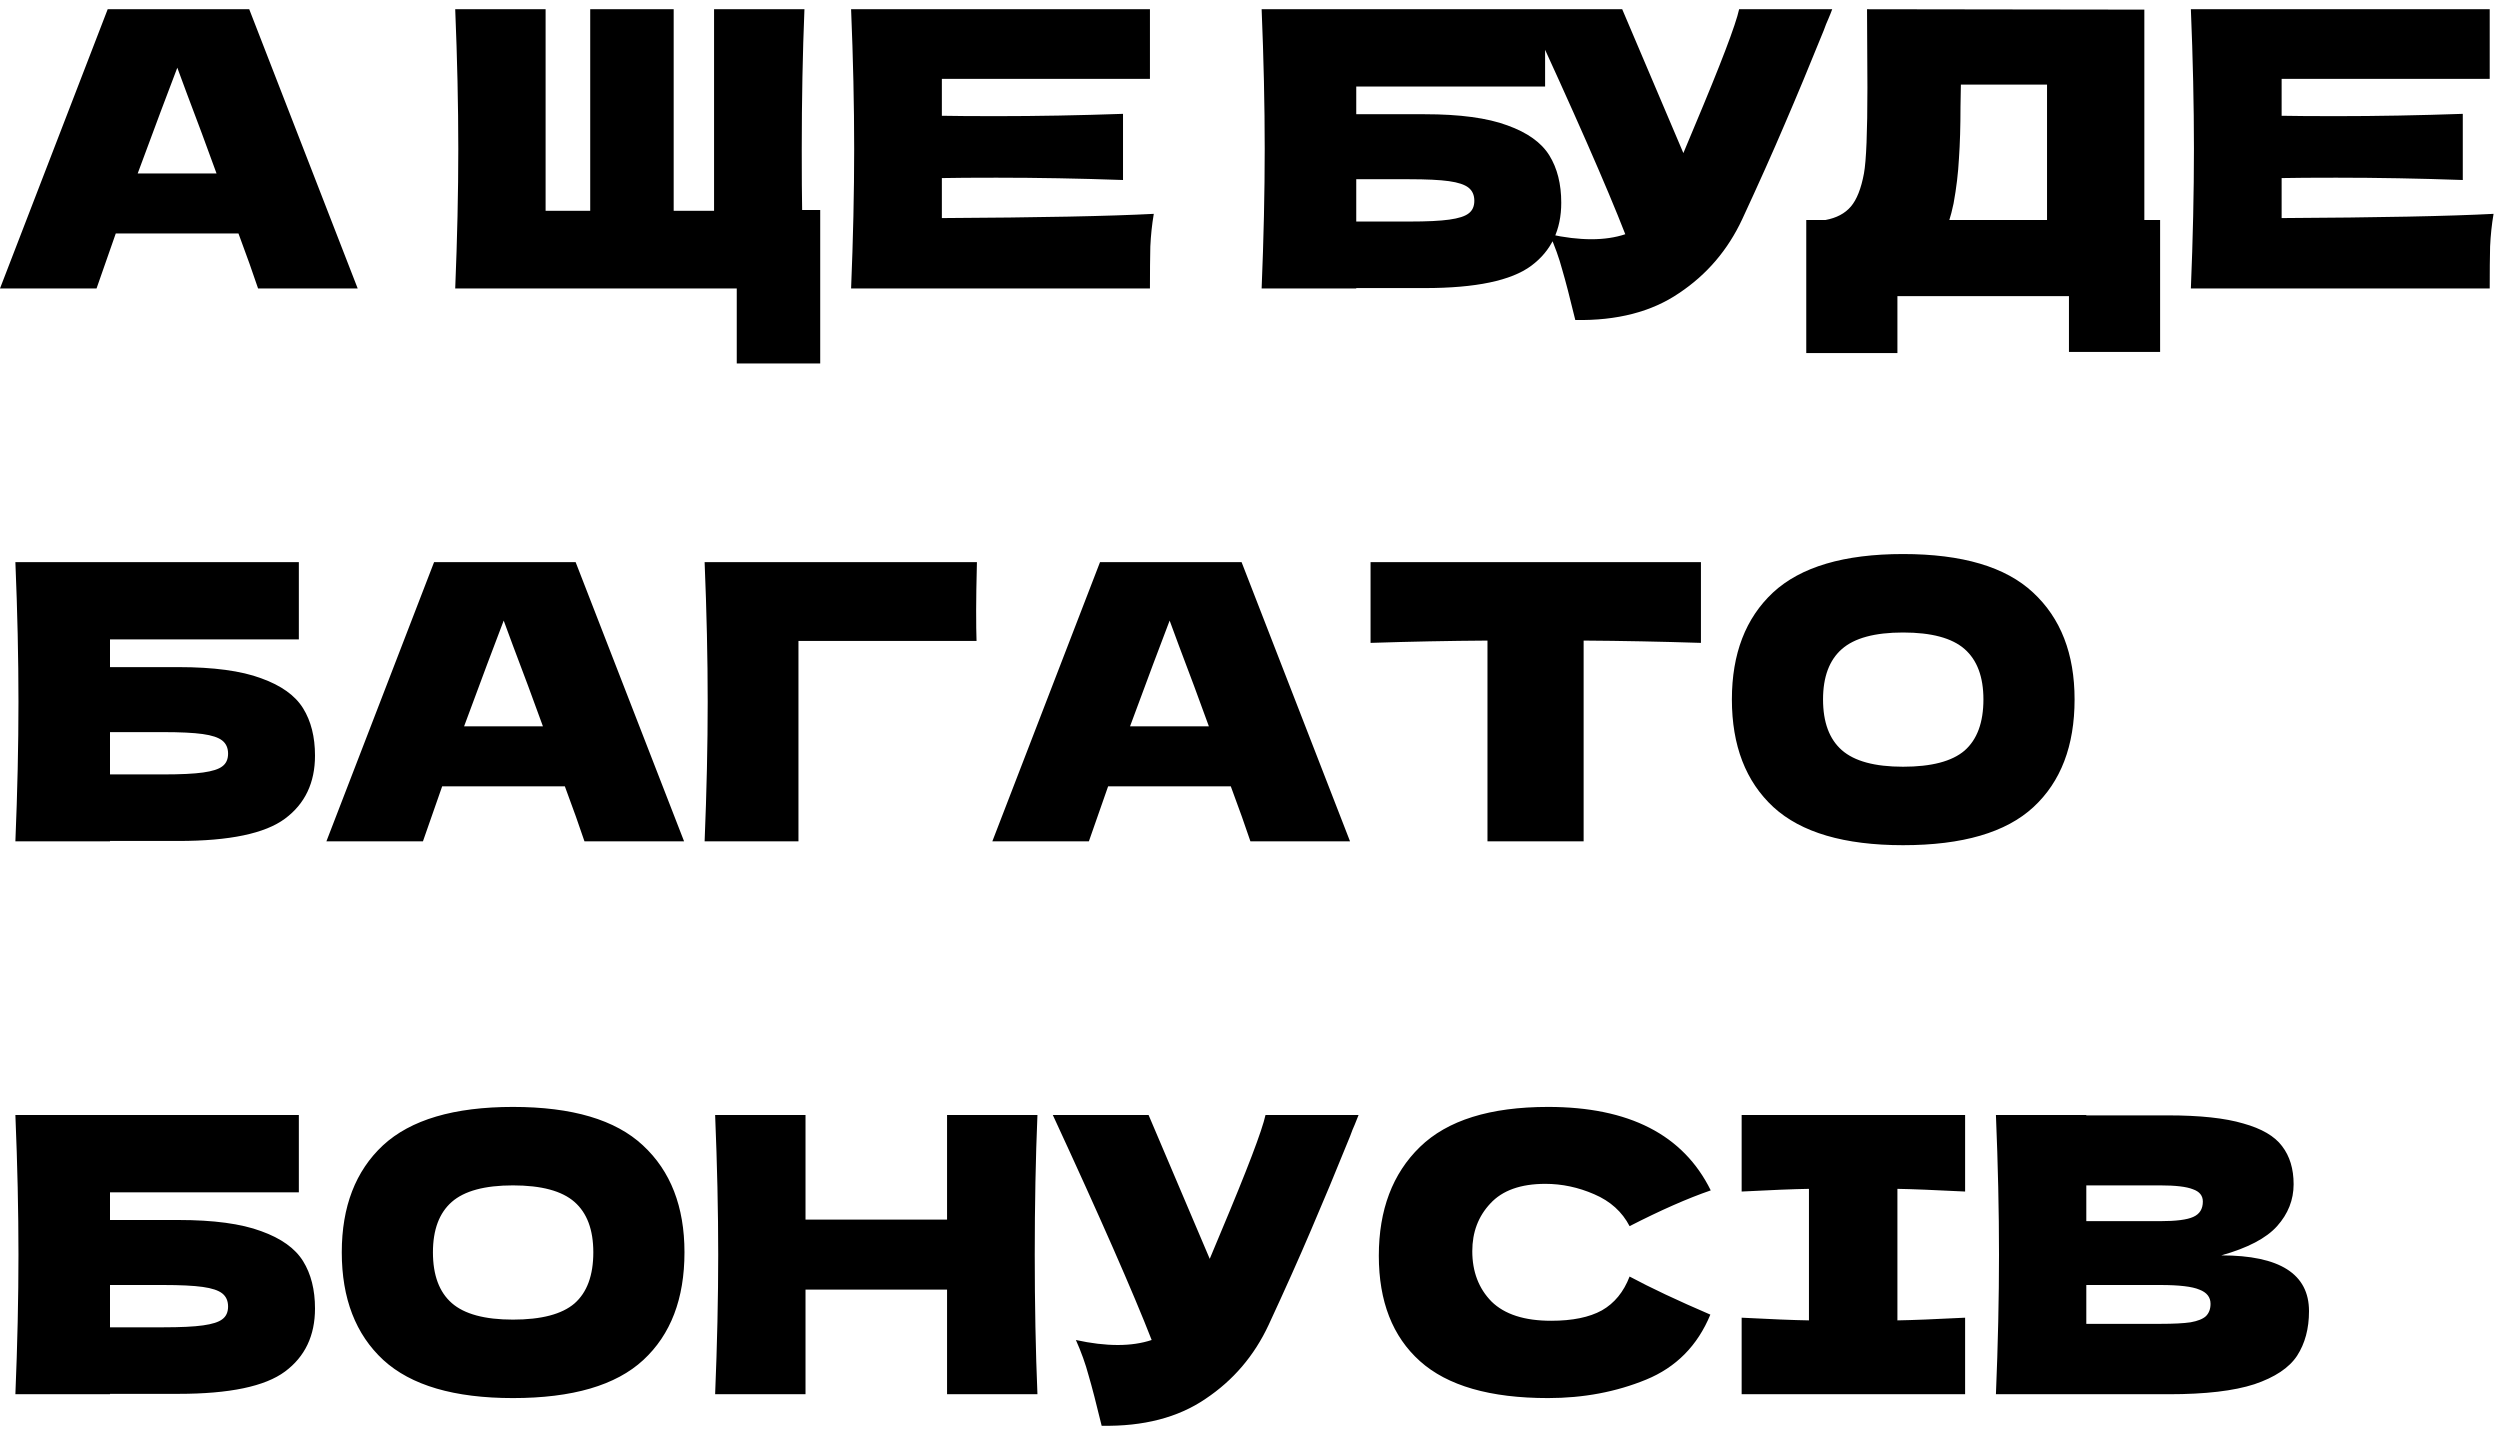 <?xml version="1.0" encoding="UTF-8"?> <svg xmlns="http://www.w3.org/2000/svg" width="208" height="119" viewBox="0 0 208 119" fill="none"> <path d="M21.472 24C21.067 22.784 20.523 21.259 19.84 19.424H9.632L8.032 24H0L8.96 0.768H20.736L29.76 24H21.472ZM18.016 14.432C17.205 12.192 16.373 9.952 15.52 7.712L14.752 5.632C14.005 7.573 12.907 10.507 11.456 14.432H18.016ZM68.242 17.472V30.24H61.298V24H37.874C38.044 19.861 38.13 15.989 38.13 12.384C38.13 8.779 38.044 4.907 37.874 0.768H45.394V17.536H49.106V0.768H56.05V17.536H59.41V0.768H66.93C66.78 4.416 66.706 8.309 66.706 12.448C66.706 14.688 66.716 16.363 66.738 17.472H68.242ZM78.363 18.144C86.47 18.101 92.347 17.984 95.995 17.792C95.846 18.667 95.75 19.573 95.707 20.512C95.686 21.429 95.675 22.592 95.675 24H70.811C70.982 19.861 71.067 15.989 71.067 12.384C71.067 8.779 70.982 4.907 70.811 0.768H95.675V6.56H78.363V9.632C79.387 9.653 80.902 9.664 82.907 9.664C86.299 9.664 89.809 9.6 93.435 9.472V14.976C89.809 14.848 86.299 14.784 82.907 14.784C80.902 14.784 79.387 14.795 78.363 14.816V18.144ZM118.536 9.504C121.458 9.504 123.752 9.813 125.416 10.432C127.08 11.029 128.242 11.861 128.904 12.928C129.565 13.995 129.896 15.307 129.896 16.864C129.896 19.125 129.064 20.875 127.4 22.112C125.736 23.349 122.781 23.968 118.536 23.968H112.84V24H104.968C105.138 19.861 105.224 15.989 105.224 12.384C105.224 8.779 105.138 4.907 104.968 0.768H128.552V7.2H112.84V9.504H118.536ZM117.256 18.432C118.728 18.432 119.837 18.379 120.583 18.272C121.352 18.165 121.885 17.995 122.184 17.76C122.504 17.525 122.664 17.173 122.664 16.704C122.664 16.235 122.504 15.872 122.184 15.616C121.864 15.36 121.32 15.179 120.552 15.072C119.784 14.965 118.685 14.912 117.256 14.912H112.84V18.432H117.256ZM152.44 0.768C152.355 1.003 152.248 1.269 152.12 1.568C151.992 1.845 151.864 2.165 151.736 2.528C150.563 5.429 149.475 8.043 148.472 10.368C147.491 12.672 146.317 15.296 144.952 18.24C143.757 20.8 142.008 22.848 139.704 24.384C137.421 25.941 134.541 26.688 131.064 26.624C130.616 24.768 130.253 23.371 129.976 22.432C129.72 21.472 129.368 20.491 128.92 19.488C130.179 19.765 131.341 19.904 132.408 19.904C133.453 19.904 134.392 19.765 135.224 19.488C133.688 15.541 130.947 9.301 127 0.768H134.968L140.056 12.736L140.952 10.592C143.171 5.323 144.419 2.048 144.696 0.768H152.44ZM178.409 18.304H179.721V29.28H172.137V24.64H157.865V29.376H150.281V18.304H151.881C152.799 18.133 153.503 17.76 153.993 17.184C154.484 16.608 154.847 15.691 155.081 14.432C155.273 13.387 155.369 11.008 155.369 7.296L155.337 0.768L178.409 0.8V18.304ZM162.537 16.928C162.409 17.525 162.292 17.984 162.185 18.304H170.313V7.04H163.145L163.113 8.896C163.113 10.517 163.071 11.947 162.985 13.184C162.921 14.4 162.772 15.648 162.537 16.928ZM189.832 18.144C197.939 18.101 203.816 17.984 207.464 17.792C207.315 18.667 207.219 19.573 207.176 20.512C207.155 21.429 207.144 22.592 207.144 24H182.28C182.451 19.861 182.536 15.989 182.536 12.384C182.536 8.779 182.451 4.907 182.28 0.768H207.144V6.56H189.832V9.632C190.856 9.653 192.371 9.664 194.376 9.664C197.768 9.664 201.277 9.6 204.904 9.472V14.976C201.277 14.848 197.768 14.784 194.376 14.784C192.371 14.784 190.856 14.795 189.832 14.816V18.144ZM14.848 55.504C17.771 55.504 20.064 55.813 21.728 56.432C23.392 57.029 24.555 57.861 25.216 58.928C25.877 59.995 26.208 61.307 26.208 62.864C26.208 65.125 25.376 66.875 23.712 68.112C22.048 69.349 19.093 69.968 14.848 69.968H9.152V70H1.28C1.451 65.861 1.536 61.989 1.536 58.384C1.536 54.779 1.451 50.907 1.28 46.768H24.864V53.2H9.152V55.504H14.848ZM13.568 64.432C15.04 64.432 16.149 64.379 16.896 64.272C17.664 64.165 18.197 63.995 18.496 63.76C18.816 63.525 18.976 63.173 18.976 62.704C18.976 62.235 18.816 61.872 18.496 61.616C18.176 61.36 17.632 61.179 16.864 61.072C16.096 60.965 14.997 60.912 13.568 60.912H9.152V64.432H13.568ZM48.628 70C48.223 68.784 47.679 67.259 46.996 65.424H36.788L35.188 70H27.156L36.116 46.768H47.892L56.916 70H48.628ZM45.172 60.432C44.362 58.192 43.53 55.952 42.676 53.712L41.908 51.632C41.162 53.573 40.063 56.507 38.612 60.432H45.172ZM66.432 70H58.624C58.794 65.84 58.88 61.968 58.88 58.384C58.88 54.779 58.794 50.907 58.624 46.768H81.28C81.237 48.517 81.216 49.851 81.216 50.768C81.216 51.899 81.226 52.752 81.248 53.328H66.432V70ZM104.035 70C103.629 68.784 103.085 67.259 102.403 65.424H92.195L90.594 70H82.562L91.522 46.768H103.299L112.323 70H104.035ZM100.579 60.432C99.768 58.192 98.936 55.952 98.082 53.712L97.314 51.632C96.568 53.573 95.469 56.507 94.019 60.432H100.579ZM141.518 53.488C138.169 53.381 134.915 53.317 131.758 53.296V70H123.758V53.296C120.579 53.317 117.337 53.381 114.03 53.488V46.768H141.518V53.488ZM158.333 70.32C153.447 70.32 149.853 69.264 147.549 67.152C145.245 65.019 144.093 62.032 144.093 58.192C144.093 54.395 145.234 51.429 147.516 49.296C149.821 47.163 153.426 46.096 158.333 46.096C163.261 46.096 166.866 47.163 169.149 49.296C171.453 51.429 172.605 54.395 172.605 58.192C172.605 62.053 171.463 65.04 169.181 67.152C166.898 69.264 163.282 70.32 158.333 70.32ZM158.333 63.792C160.701 63.792 162.407 63.344 163.453 62.448C164.498 61.531 165.021 60.112 165.021 58.192C165.021 56.315 164.498 54.917 163.453 54C162.407 53.083 160.701 52.624 158.333 52.624C155.986 52.624 154.29 53.083 153.245 54C152.199 54.917 151.677 56.315 151.677 58.192C151.677 60.091 152.199 61.499 153.245 62.416C154.29 63.333 155.986 63.792 158.333 63.792ZM14.848 101.504C17.771 101.504 20.064 101.813 21.728 102.432C23.392 103.029 24.555 103.861 25.216 104.928C25.877 105.995 26.208 107.307 26.208 108.864C26.208 111.125 25.376 112.875 23.712 114.112C22.048 115.349 19.093 115.968 14.848 115.968H9.152V116H1.28C1.451 111.861 1.536 107.989 1.536 104.384C1.536 100.779 1.451 96.907 1.28 92.768H24.864V99.2H9.152V101.504H14.848ZM13.568 110.432C15.04 110.432 16.149 110.379 16.896 110.272C17.664 110.165 18.197 109.995 18.496 109.76C18.816 109.525 18.976 109.173 18.976 108.704C18.976 108.235 18.816 107.872 18.496 107.616C18.176 107.36 17.632 107.179 16.864 107.072C16.096 106.965 14.997 106.912 13.568 106.912H9.152V110.432H13.568ZM42.676 116.32C37.791 116.32 34.196 115.264 31.892 113.152C29.588 111.019 28.436 108.032 28.436 104.192C28.436 100.395 29.578 97.429 31.86 95.296C34.164 93.163 37.77 92.096 42.676 92.096C47.604 92.096 51.21 93.163 53.492 95.296C55.796 97.429 56.948 100.395 56.948 104.192C56.948 108.053 55.807 111.04 53.524 113.152C51.242 115.264 47.626 116.32 42.676 116.32ZM42.676 109.792C45.044 109.792 46.751 109.344 47.796 108.448C48.842 107.531 49.364 106.112 49.364 104.192C49.364 102.315 48.842 100.917 47.796 100C46.751 99.083 45.044 98.624 42.676 98.624C40.33 98.624 38.634 99.083 37.588 100C36.543 100.917 36.02 102.315 36.02 104.192C36.02 106.091 36.543 107.499 37.588 108.416C38.634 109.333 40.33 109.792 42.676 109.792ZM86.315 92.768C86.165 96.373 86.091 100.245 86.091 104.384C86.091 108.523 86.165 112.395 86.315 116H78.795V107.296H67.019V116H59.499C59.669 111.861 59.755 107.989 59.755 104.384C59.755 100.779 59.669 96.907 59.499 92.768H67.019V101.472H78.795V92.768H86.315ZM113.034 92.768C112.948 93.003 112.842 93.269 112.714 93.568C112.586 93.845 112.458 94.165 112.33 94.528C111.156 97.429 110.068 100.043 109.066 102.368C108.084 104.672 106.911 107.296 105.546 110.24C104.351 112.8 102.602 114.848 100.298 116.384C98.015 117.941 95.135 118.688 91.658 118.624C91.21 116.768 90.847 115.371 90.57 114.432C90.314 113.472 89.962 112.491 89.514 111.488C90.772 111.765 91.935 111.904 93.002 111.904C94.047 111.904 94.986 111.765 95.818 111.488C94.282 107.541 91.54 101.301 87.594 92.768H95.562L100.65 104.736L101.546 102.592C103.764 97.323 105.012 94.048 105.29 92.768H113.034ZM128.798 116.32C123.976 116.32 120.424 115.296 118.141 113.248C115.859 111.2 114.718 108.277 114.718 104.48C114.718 100.661 115.859 97.643 118.141 95.424C120.424 93.205 123.976 92.096 128.798 92.096C135.539 92.096 140.051 94.411 142.334 99.04C140.414 99.701 138.163 100.693 135.582 102.016C134.963 100.821 133.982 99.936 132.638 99.36C131.315 98.784 129.96 98.496 128.574 98.496C126.526 98.496 125 99.04 123.998 100.128C122.995 101.195 122.494 102.517 122.494 104.096C122.494 105.803 123.027 107.2 124.094 108.288C125.182 109.355 126.835 109.888 129.054 109.888C130.824 109.888 132.232 109.6 133.278 109.024C134.323 108.427 135.091 107.488 135.582 106.208C137.331 107.147 139.571 108.203 142.302 109.376C141.235 111.957 139.454 113.76 136.958 114.784C134.462 115.808 131.742 116.32 128.798 116.32ZM163.497 99.136C160.958 99.008 159.081 98.933 157.865 98.912V109.856C159.102 109.835 160.98 109.76 163.497 109.632V116H144.905V109.632C147.358 109.76 149.225 109.835 150.505 109.856V98.912C149.225 98.933 147.358 99.008 144.905 99.136V92.768H163.497V99.136ZM184.813 104.448C189.677 104.448 192.109 105.995 192.109 109.088C192.109 110.539 191.779 111.776 191.117 112.8C190.456 113.803 189.272 114.592 187.565 115.168C185.859 115.723 183.491 116 180.461 116H166.061C166.232 111.861 166.317 107.989 166.317 104.384C166.317 100.779 166.232 96.907 166.061 92.768H173.581V92.8H180.397C183.043 92.8 185.123 93.024 186.637 93.472C188.173 93.899 189.251 94.528 189.869 95.36C190.509 96.192 190.829 97.248 190.829 98.528C190.829 99.829 190.371 100.992 189.453 102.016C188.557 103.019 187.011 103.829 184.813 104.448ZM173.581 98.624V101.6H179.725C181.048 101.6 181.965 101.483 182.477 101.248C183.011 101.013 183.277 100.587 183.277 99.968C183.277 99.477 183 99.136 182.445 98.944C181.912 98.731 181.005 98.624 179.725 98.624H173.581ZM179.725 110.144C180.835 110.144 181.677 110.101 182.253 110.016C182.851 109.909 183.277 109.739 183.533 109.504C183.789 109.248 183.917 108.907 183.917 108.48C183.917 107.925 183.608 107.531 182.989 107.296C182.392 107.04 181.304 106.912 179.725 106.912H173.581V110.144H179.725Z" fill="black"></path> </svg> 